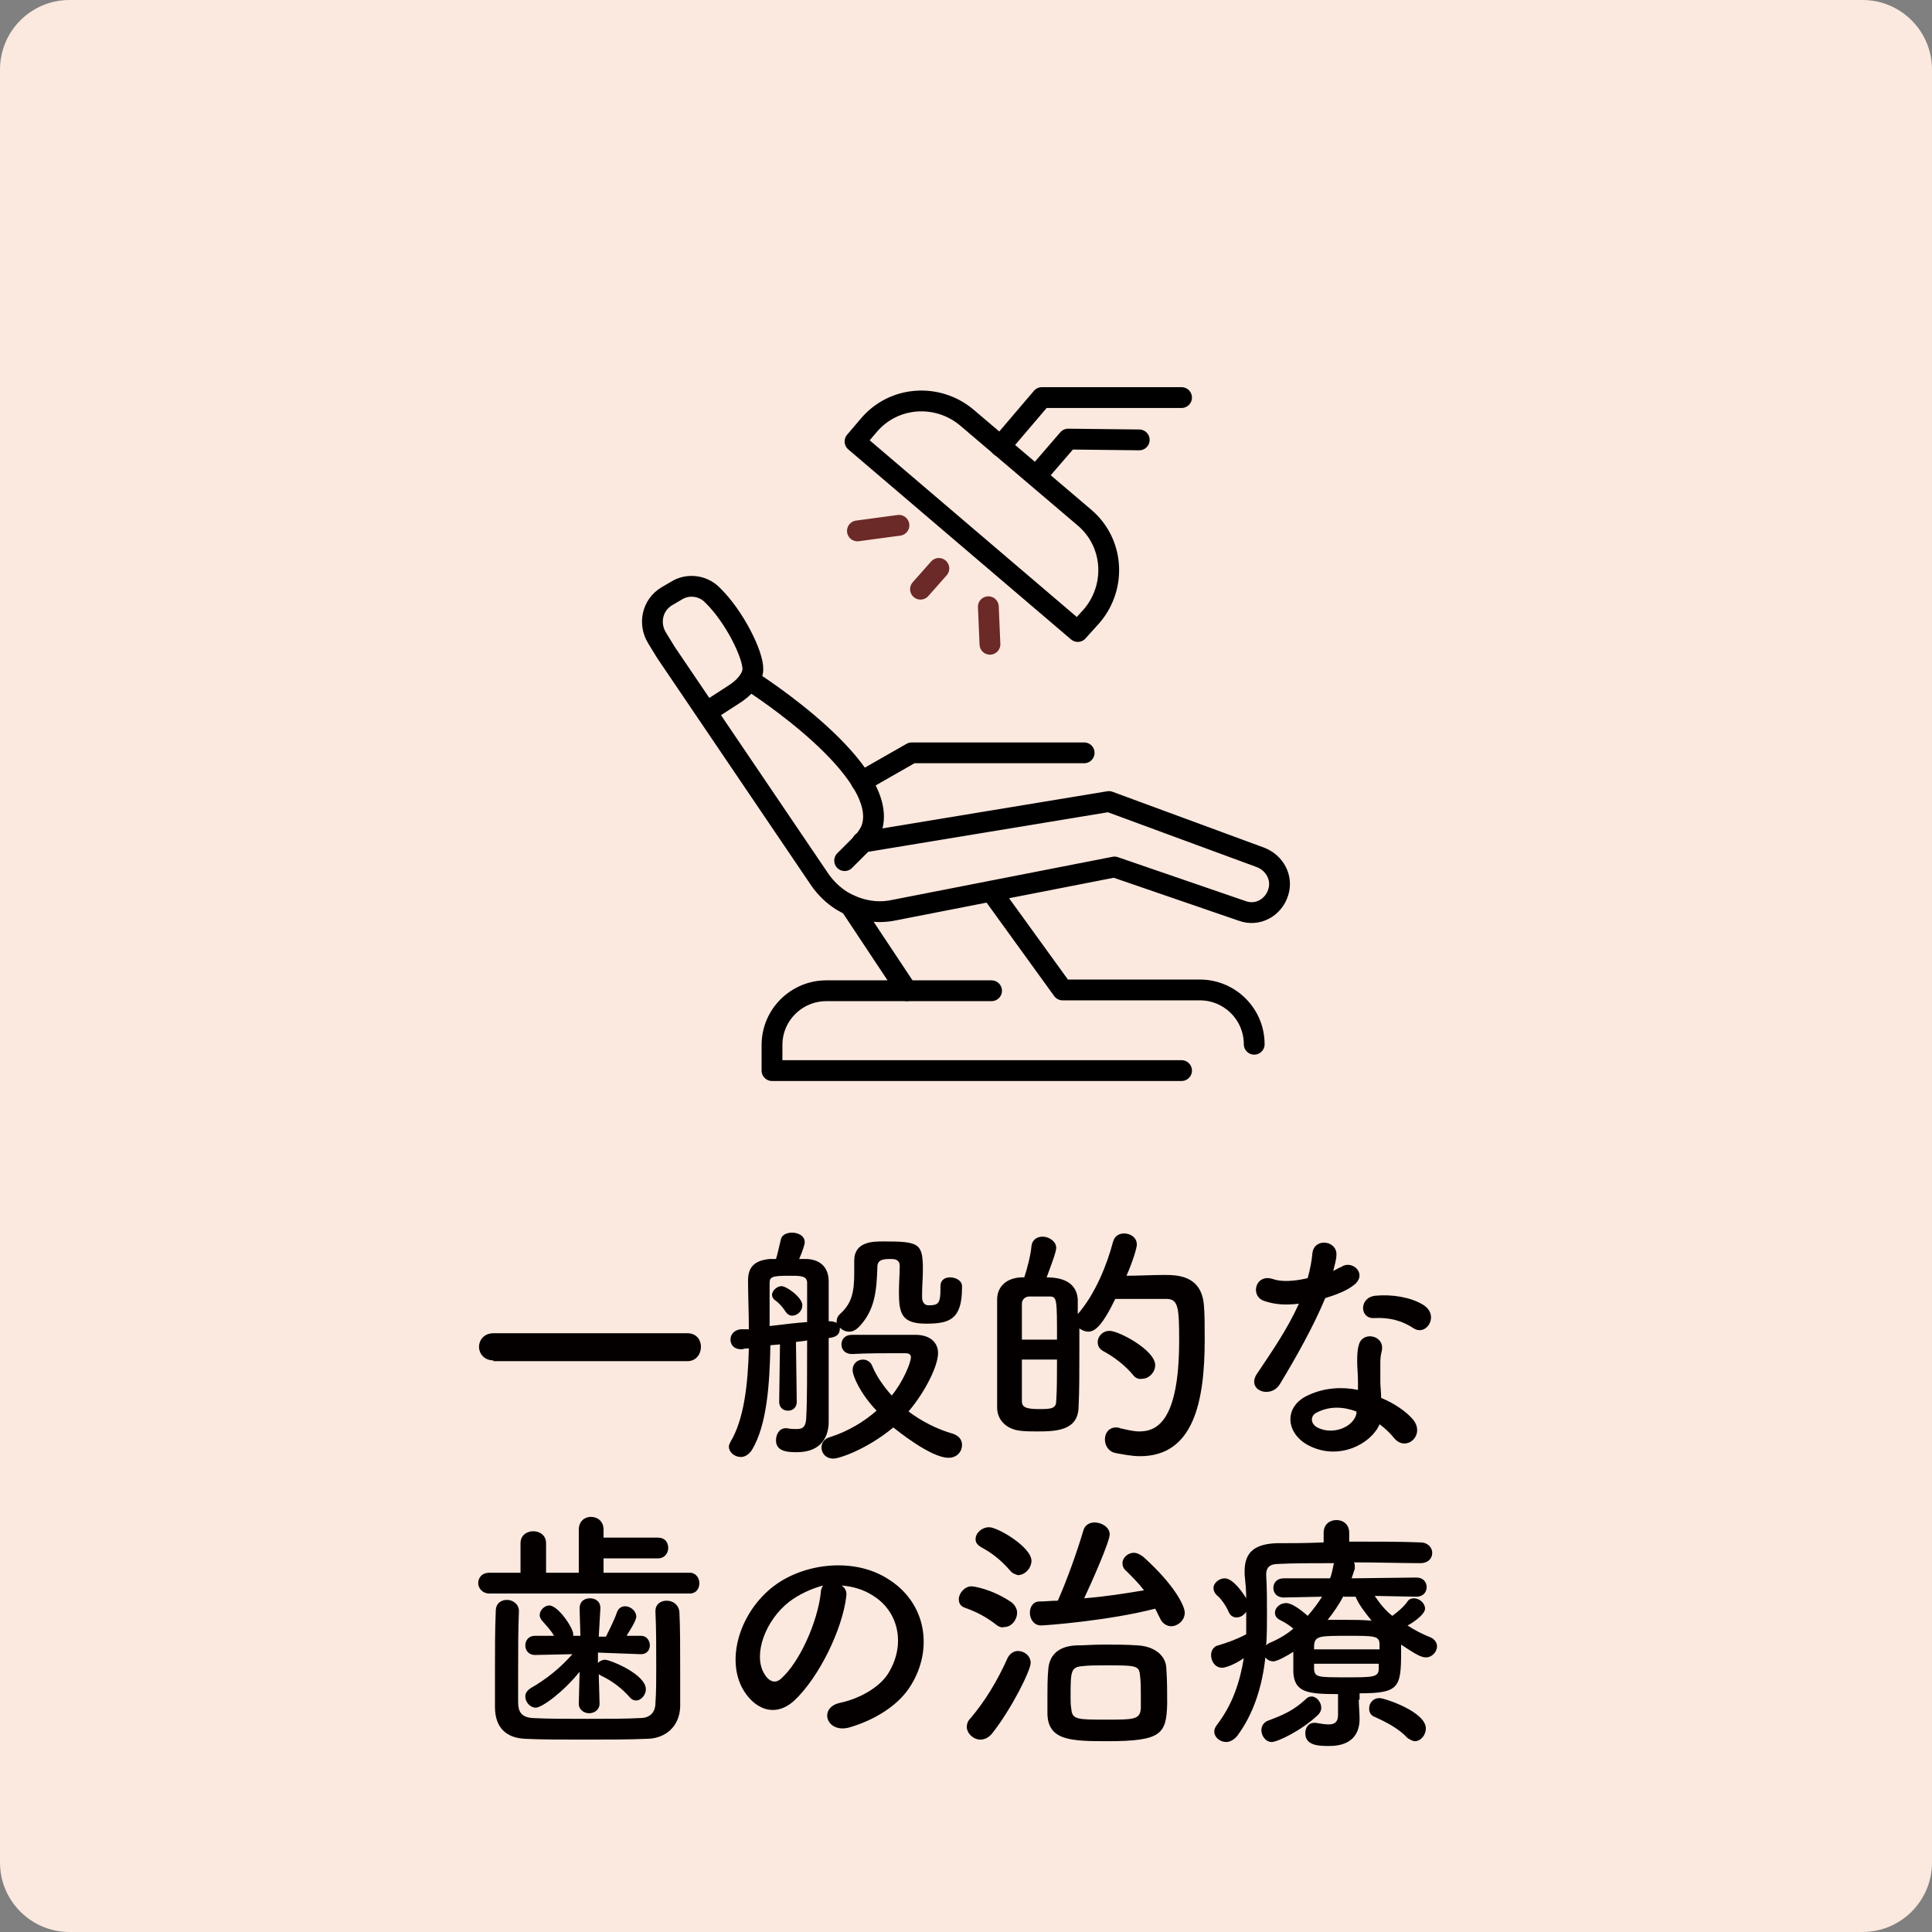 <?xml version="1.0" encoding="utf-8"?>
<!-- Generator: Adobe Illustrator 27.7.0, SVG Export Plug-In . SVG Version: 6.00 Build 0)  -->
<svg version="1.1" id="レイヤー_1" xmlns="http://www.w3.org/2000/svg" xmlns:xlink="http://www.w3.org/1999/xlink" x="0px"
	 y="0px" viewBox="0 0 242 242" style="enable-background:new 0 0 242 242;" xml:space="preserve">
<rect x="0" y="0" width="242" height="242" fill="#808080" stroke="none"/>
<style type="text/css">
	.st0{fill:#FBE8DE;}
	.st1{fill:#040000;}
	.st2{fill:none;stroke:#000000;stroke-width:2.606;stroke-linecap:round;stroke-linejoin:round;stroke-miterlimit:10;}
	.st3{fill:none;stroke:#6B2927;stroke-width:2.606;stroke-linecap:round;stroke-linejoin:round;stroke-miterlimit:10;}
</style>
<path class="st0" d="M233.3,242H8.7c-4.8,0-8.7-3.9-8.7-8.7V8.7C0,3.9,3.9,0,8.7,0h224.6c4.8,0,8.7,3.9,8.7,8.7v224.6
	C242,238.1,238.1,242,233.3,242z"/>
<g>
	<path class="st1" d="M61.8,170.4c-1.2,0-1.8-0.9-1.8-1.7s0.6-1.7,1.8-1.7h24.3c1.2,0,1.7,0.9,1.7,1.7c0,0.9-0.6,1.8-1.7,1.8H61.8z"
		/>
	<path class="st1" d="M117.8,161.1c0-0.8,0.6-1.1,1.2-1.1c0.7,0,1.5,0.4,1.5,1.1c0,0.1,0,0.2,0,0.2c0,4-1.6,4.5-4.5,4.5
		c-3.1,0-3.4-1.3-3.4-4c0-1.1,0.1-2.3,0.1-3.2c0-0.9-0.7-0.9-1.2-0.9c-0.9,0-1.6,0.1-1.6,1c-0.1,3-0.3,5.4-2.3,7.5
		c-0.4,0.4-0.8,0.6-1.2,0.6c-0.5,0-0.9-0.2-1.2-0.5c0,0,0,0,0,0.1c0,0.8-0.5,1.1-1.4,1.2c0,2.8,0,5.4,0,6.4c0,1.2,0,3,0,4
		c0,0,0,0.1,0,0.1c0,1.7-0.8,3.8-4,3.8c-1.2,0-2.6-0.1-2.6-1.5c0-0.7,0.4-1.5,1.2-1.5c0.1,0,0.1,0,0.2,0c0.4,0.1,0.9,0.1,1.2,0.1
		c0.8,0,1.2-0.3,1.2-1.7c0.1-1.6,0.1-5.6,0.1-9.4c-0.4,0.1-0.9,0.1-1.4,0.2l0.1,7.5c0,0.7-0.5,1.1-1.1,1.1c-0.6,0-1.1-0.4-1.1-1.1
		l0.1-7.2l-1.2,0.1c-0.1,4.8-0.4,9.9-2.3,13.1c-0.4,0.6-0.9,0.9-1.4,0.9c-0.8,0-1.5-0.6-1.5-1.3c0-0.2,0.1-0.4,0.2-0.6
		c1.7-2.8,2.2-7.3,2.3-11.7c-0.3,0-0.5,0-0.8,0.1c-0.1,0-0.1,0-0.2,0c-0.9,0-1.3-0.6-1.3-1.2c0-0.6,0.4-1.2,1.3-1.3c0.3,0,0.6,0,1,0
		c0-2.2-0.1-4.3-0.1-6c0,0,0-0.1,0-0.1c0-1.6,0.7-2.5,2.7-2.7h0.8c0.2-0.6,0.3-1.2,0.6-2.4c0.1-0.6,0.7-0.9,1.4-0.9
		c0.8,0,1.6,0.4,1.6,1.2c0,0.3-0.3,1.2-0.7,2.1h1c1.8,0.1,2.7,1.2,2.7,2.8v5l0.1,0c0,0,0.1,0,0.1,0c0.3,0,0.6,0.1,0.8,0.2
		c0-0.1,0-0.1,0-0.2c0-0.3,0.1-0.6,0.4-0.9c1.5-1.3,1.8-2.8,1.8-5.1c0-0.5,0-1,0-1.5c0,0,0-0.1,0-0.1c0-2.4,2.4-2.4,3.6-2.4
		c4.5,0,5,0.2,5,3.5c0,1.1-0.1,2.1-0.1,3c0,0.2,0,0.3,0,0.5c0,0.6,0.3,1,0.8,1c1.2,0,1.5-0.2,1.5-2
		C117.8,161.3,117.8,161.2,117.8,161.1L117.8,161.1z M101.1,160.7c0-0.9-0.8-0.9-2.2-0.9c-2.1,0-2.5,0.1-2.5,0.9c0,1.6,0,3.5,0,5.4
		c1.6-0.2,3.3-0.4,4.7-0.5C101.1,163.6,101.1,161.8,101.1,160.7z M98.4,164.3c-0.5-0.8-1.1-1.3-1.4-1.5c-0.2-0.2-0.3-0.4-0.3-0.6
		c0-0.5,0.6-1.1,1.2-1.1c0.6,0,2.6,1.4,2.6,2.4c0,0.7-0.6,1.3-1.3,1.3C98.9,164.8,98.6,164.6,98.4,164.3z M104.4,182.7
		c-1,0-1.5-0.7-1.5-1.4c0-0.5,0.3-1.1,1.1-1.3c2.2-0.7,4.2-1.9,5.8-3.3c-2-2.1-3-4.3-3-5.1s0.6-1.3,1.3-1.3c0.5,0,1,0.3,1.2,0.9
		c0.5,1.2,1.4,2.5,2.4,3.6c1.4-1.7,2.4-4.1,2.4-4.8c0-0.3-0.2-0.5-0.7-0.5c-0.3,0-0.7,0-1.1,0c-1.7,0-3.6,0-5.5,0.1c0,0,0,0-0.1,0
		c-0.9,0-1.3-0.6-1.3-1.2c0-0.6,0.4-1.2,1.3-1.2c1.3,0,2.7,0,4.1,0c1.3,0,2.7,0,3.9,0c1.6,0,2.8,0.8,2.8,2.3c0,1.5-1.5,4.7-3.7,7.3
		c1.6,1.2,3.5,2.2,5.6,2.8c0.8,0.3,1.1,0.8,1.1,1.4c0,0.8-0.6,1.6-1.7,1.6c-2.2,0-6.4-3.4-6.9-3.8
		C108.5,181.6,105.1,182.7,104.4,182.7z"/>
	<path class="st1" d="M139.4,155.6c0.2-0.8,0.8-1.1,1.4-1.1c0.8,0,1.6,0.5,1.6,1.4c0,0.4-0.5,2.1-1.3,3.9c1.4,0,3.3-0.1,4.7-0.1
		c1.6,0,4.7,0,5,3.8c0.1,1.1,0.1,2.6,0.1,4.3c0,7.8-1.4,14.6-8.1,14.6c-1,0-2-0.2-3.1-0.4c-0.9-0.2-1.3-1-1.3-1.7
		c0-0.8,0.5-1.5,1.4-1.5c0.2,0,0.3,0,0.5,0.1c0.9,0.2,1.7,0.4,2.4,0.4c2.1,0,5-1.1,5-11.4c0-4.1-0.1-5.2-1.6-5.2c0,0,0,0-6.4,0
		c-1.7,3.5-2.6,4.1-3.4,4.1c-0.4,0-0.8-0.2-1.1-0.4c0,0.9,0,1.9,0,2.8c0,2.6,0,5.2-0.1,7.1c-0.1,2.9-2.8,3-5.2,3
		c-0.7,0-1.5,0-2.2-0.1c-1.6-0.2-2.8-1.3-2.8-2.9c0-2.2,0-5.2,0-8c0-2,0-4,0-5.5c0-1.6,1.1-2.7,3-2.8h0.4c0.4-1.2,0.8-2.8,0.9-3.9
		c0.1-0.9,0.8-1.2,1.4-1.2c0.8,0,1.7,0.6,1.7,1.4c0,0.5-0.6,2.1-1.2,3.7c3.3,0,3.8,1.7,3.9,2.7c0,0.6,0,1.2,0,1.9
		C137.2,162.1,138.7,158.3,139.4,155.6z M132.4,167.8c0-5,0-5.4-0.9-5.4c-0.4,0-0.8,0-1.3,0c-0.5,0-1,0-1.3,0
		c-0.5,0-0.9,0.4-0.9,0.9c0,1.1,0,2.8,0,4.5H132.4z M128,170.3c0,2,0,3.8,0,5.2c0,0.7,0.4,1,2.1,1c1.4,0,2.2,0,2.2-1
		c0.1-1.4,0.1-3.3,0.1-5.2H128z M141.9,172.2c-0.9-1.1-2.3-2.2-3.6-2.9c-0.6-0.3-0.8-0.7-0.8-1.2c0-0.7,0.6-1.4,1.5-1.4
		c1.1,0,5.7,2.4,5.7,4.3c0,0.9-0.8,1.7-1.6,1.7C142.6,172.8,142.2,172.6,141.9,172.2z"/>
	<path class="st1" d="M158.5,163c-2-0.5-1.3-3.5,0.9-2.8c1.1,0.4,2.7,0.3,4.4-0.1c0.3-1.1,0.5-2.1,0.6-3.2c0.3-1.9,3.1-1.5,3,0.3
		c0,0.5-0.2,1.2-0.4,2c0.4-0.2,0.7-0.4,1-0.5c1.4-1,3.5,1,1.4,2.4c-0.8,0.6-2.1,1.1-3.4,1.5c-1.5,3.6-3.7,7.5-5.7,10.8
		c-1.2,1.9-4.3,0.7-2.8-1.4c1.8-2.7,3.7-5.4,5.2-8.7C161,163.5,159.7,163.4,158.5,163z M164,181.1c-3-1.5-3.3-5,0-6.4
		c2-0.9,4.2-1,6.1-0.6c0-0.4,0-0.7,0-1.1c0-0.8-0.1-1.6-0.1-2.4c0-0.6,0-1.5,0.2-2.1c0.4-1.8,3.2-1.3,2.9,0.6
		c-0.1,0.5-0.2,0.8-0.2,1.5c0,0.7,0,1.5,0,2.5c0,0.6,0.1,1.3,0.1,2c1.7,0.7,3.1,1.7,3.9,2.6c1.8,2-0.8,4.3-2.3,2.4
		c-0.5-0.6-1.1-1.2-1.8-1.7C171.8,180.8,167.8,183,164,181.1z M165,176.9c-0.9,0.4-0.9,1.4,0,1.9c1.9,1,4.5,0,4.9-1.7
		c0-0.1,0-0.2,0-0.3C168.3,176.2,166.6,176.1,165,176.9z M172.1,165.1c-1.8,0.1-1.9-2.6,0.2-2.8c2.1-0.2,4.4,0.2,5.9,1.1
		c2.2,1.3,0.5,4-1.1,3C175.6,165.4,174,165,172.1,165.1z"/>
	<path class="st1" d="M61.3,199.6c-0.9,0-1.4-0.7-1.4-1.3c0-0.6,0.4-1.3,1.4-1.3h3.9v-3.7c0-1,0.8-1.5,1.6-1.5
		c0.8,0,1.6,0.5,1.6,1.5v3.7l4.1,0v-5.4c0-1.1,0.8-1.6,1.5-1.6c0.8,0,1.6,0.5,1.6,1.6v1h6.8c0.9,0,1.3,0.6,1.3,1.3
		c0,0.6-0.4,1.3-1.3,1.3h-6.8v1.8l10.8,0c0.8,0,1.2,0.7,1.2,1.3c0,0.7-0.4,1.3-1.2,1.3H61.3z M65,201.8c-0.1,2.2-0.1,5.1-0.1,7.7
		c0,1.4,0,2.7,0,3.7c0,1.2,0.4,1.9,1.8,2c1.8,0.1,4.3,0.1,6.8,0.1s5,0,6.7-0.1c1.2,0,1.9-0.7,1.9-1.9c0.1-1.3,0.1-2.9,0.1-4.6
		c0-2.3,0-4.8-0.1-6.8c0,0,0-0.1,0-0.1c0-0.9,0.7-1.3,1.4-1.3c0.8,0,1.5,0.5,1.6,1.4c0.1,1.8,0.1,4.7,0.1,7.6c0,1.5,0,3,0,4.3
		c-0.1,2.6-2,4-4.2,4c-2.1,0.1-5,0.1-7.8,0.1c-2.8,0-5.6,0-7.4-0.1c-2.4-0.1-3.8-1.4-3.8-4c0-1.5,0-3.1,0-4.8c0-2.4,0-4.9,0.1-7.2
		c0-1,0.7-1.4,1.4-1.4C64.2,200.4,65,200.9,65,201.8L65,201.8z M75.1,213.4c0,0.8-0.7,1.2-1.3,1.2c-0.6,0-1.3-0.4-1.3-1.2v0l0.1-4
		c-2,2.5-4.7,4.5-5.5,4.5c-0.7,0-1.3-0.7-1.3-1.4c0-0.4,0.2-0.7,0.6-1c2.1-1.2,3.8-2.6,5.3-4.3l-4.7,0.1h0c-0.8,0-1.2-0.6-1.2-1.2
		c0-0.6,0.4-1.2,1.2-1.2h0l2.4,0c-0.4-0.7-0.9-1.2-1.5-1.9c-0.2-0.2-0.3-0.5-0.3-0.7c0-0.6,0.6-1.2,1.2-1.2c1.1,0,3,2.8,3,3.6
		c0,0.1,0,0.1,0,0.2h0.9l-0.1-3.4c0-1,0.7-1.3,1.3-1.3c0.7,0,1.3,0.4,1.3,1.2c0,0,0,0,0,0.1L75,205h0.9c0.5-1,1.1-2.2,1.4-3.1
		c0.2-0.5,0.6-0.7,1-0.7c0.7,0,1.4,0.6,1.4,1.3c0,0.6-1.2,2.3-1.2,2.4l1.8,0h0c0.7,0,1.1,0.6,1.1,1.2c0,0.6-0.4,1.1-1.1,1.1
		c0,0,0,0-0.1,0l-5.3-0.2l0,1.3c0.2-0.2,0.5-0.4,0.9-0.4c0.6,0,5.1,1.8,5.1,3.7c0,0.7-0.6,1.4-1.2,1.4c-0.3,0-0.6-0.1-0.9-0.5
		c-1-1.1-2.2-2-3.5-2.6c-0.1-0.1-0.2-0.1-0.3-0.2L75.1,213.4L75.1,213.4z"/>
	<path class="st1" d="M106,200c-0.5,4.1-3.4,10.1-6.5,13c-2.5,2.3-5.2,1-6.6-1.7c-2-4,0.1-9.9,4.4-12.9c3.9-2.7,9.8-3.2,13.8-0.7
		c5,3,5.8,8.9,3,13.4c-1.5,2.5-4.6,4.4-7.8,5.3c-2.8,0.7-3.8-2.5-1.1-3.1c2.4-0.5,4.9-1.9,6-3.6c2.3-3.6,1.4-7.8-1.8-9.8
		c-1.2-0.8-2.6-1.2-4-1.3C105.9,198.9,106.1,199.4,106,200z M98.9,200.6c-3,2.3-4.6,6.6-3.2,9c0.5,0.9,1.3,1.4,2.1,0.7
		c2.4-2.1,4.6-7.2,5-10.7c0-0.4,0.1-0.7,0.3-1C101.6,199,100.1,199.7,98.9,200.6z"/>
	<path class="st1" d="M124.9,203.6c-1.4-1.1-2.6-1.7-4-2.2c-0.6-0.2-0.8-0.6-0.8-1.1c0-0.7,0.7-1.6,1.6-1.6c0.2,0,2.5,0.3,5,2
		c0.5,0.4,0.7,0.9,0.7,1.3c0,0.9-0.7,1.8-1.6,1.8C125.5,203.9,125.2,203.8,124.9,203.6z M122.8,217.9c-0.9,0-1.7-0.8-1.7-1.6
		c0-0.3,0.1-0.7,0.4-1c1.9-2.2,3.5-4.9,4.7-7.6c0.3-0.6,0.8-0.9,1.3-0.9c0.8,0,1.6,0.6,1.6,1.5c0,0.9-2.3,5.6-4.8,8.8
		C123.8,217.7,123.3,217.9,122.8,217.9z M126.5,196.7c-1.3-1.5-2.5-2.3-3.6-2.9c-0.5-0.3-0.7-0.6-0.7-1c0-0.8,0.8-1.5,1.7-1.5
		c1.1,0,5.3,2.5,5.3,4.2c0,0.9-0.8,1.8-1.7,1.8C127.2,197.2,126.8,197.1,126.5,196.7z M130.4,203.6c-0.9,0-1.4-0.8-1.4-1.6
		c0-0.7,0.4-1.4,1.2-1.4c0.7,0,1.5-0.1,2.3-0.1c1.2-2.7,2.5-6.4,3.2-8.8c0.2-0.7,0.8-1,1.4-1c0.9,0,1.9,0.6,1.9,1.5
		c0,0.9-2.3,6.1-3.2,8c2.6-0.2,5.1-0.6,7.5-1c-0.6-0.8-1.4-1.6-2.2-2.4c-0.4-0.3-0.5-0.7-0.5-1c0-0.7,0.7-1.3,1.4-1.3
		c0.4,0,0.8,0.2,1.2,0.5c4,3.6,5.2,6.2,5.2,7c0,1-0.9,1.7-1.7,1.7c-0.5,0-1.1-0.3-1.4-1c-0.2-0.4-0.4-0.8-0.6-1.2
		C138.9,203,131,203.6,130.4,203.6z M138.7,218.1c-4.6,0-7.4-0.1-7.5-3.4c0-0.8,0-1.5,0-2.2c0-1.1,0-2.2,0.1-3.3
		c0.1-1.9,1.3-3,3.5-3.1c1,0,2.1-0.1,3.4-0.1c1.5,0,3.1,0,4.3,0.1c2,0.1,3.6,1.2,3.6,3c0.1,1.4,0.1,2.9,0.1,4.3
		C146.1,217.2,145.5,218.1,138.7,218.1z M142.9,212.4c0-0.9,0-1.8-0.1-2.5c-0.1-1.3-0.5-1.3-4.3-1.3c-1.1,0-2.2,0-2.9,0.1
		c-1.5,0.1-1.5,0.7-1.5,3.9c0,0.5,0,1,0.1,1.5c0.1,1.3,0.8,1.3,4.4,1.3c3.4,0,4.2,0,4.3-1.4C142.9,213.4,142.9,212.9,142.9,212.4z"
		/>
	<path class="st1" d="M170.2,212.9c0,0.7,0.1,1.7,0.1,2.4c0,1.8-0.9,3.4-3.8,3.4c-1.2,0-3,0-3-1.6c0-0.7,0.4-1.3,1.1-1.3
		c0.1,0,0.2,0,0.2,0c0.6,0.1,1.2,0.2,1.6,0.2c0.8,0,1.2-0.3,1.2-1.2v-2.6c-3.8,0-5.5-0.2-5.6-2.8c0,0,0,0,0-2.5
		c-0.6,0.4-2,1.2-2.5,1.2c-0.4,0-0.8-0.2-1-0.5c-0.4,3.7-1.5,7.1-3.5,9.8c-0.4,0.5-0.9,0.8-1.4,0.8c-0.8,0-1.5-0.6-1.5-1.3
		c0-0.3,0.1-0.5,0.3-0.8c2-2.6,2.9-5.4,3.4-8.4c-1.3,0.9-2.4,1.2-2.7,1.2c-0.9,0-1.4-0.8-1.4-1.6c0-0.5,0.3-1.1,0.9-1.2
		c1.3-0.4,2.4-0.8,3.5-1.4c0-0.7,0-1.3,0-2c0-0.3,0-0.5,0-0.8c-0.3,0.4-0.7,0.7-1.2,0.7c-0.4,0-0.8-0.2-1-0.7
		c-0.4-0.9-1-1.7-1.5-2.1c-0.3-0.3-0.4-0.6-0.4-0.9c0-0.6,0.7-1.2,1.4-1.2c1.1,0,2.4,2,2.7,2.5c0-1-0.1-2-0.2-3c0-0.2,0-0.3,0-0.4
		c0-2.4,1.3-3.4,4-3.5c1.6,0,3.7,0,5.9-0.1V192c0-1.1,0.8-1.6,1.6-1.6c0.8,0,1.6,0.5,1.6,1.6v1.1c3.3,0,6.6,0,8.9,0.1
		c1,0,1.5,0.7,1.5,1.3c0,0.7-0.5,1.3-1.5,1.3h0c-2.2,0-5.3-0.1-8.3-0.1c0.1,0.2,0.1,0.3,0.1,0.5c0,0.1,0,0.2,0,0.3l-0.4,1.2l8.1-0.1
		c0.9,0,1.3,0.6,1.3,1.2c0,0.6-0.4,1.2-1.3,1.2h0l-5.2-0.1c0.6,0.9,1.3,1.8,2.2,2.5c0.7-0.5,1.5-1.2,1.9-1.8
		c0.2-0.3,0.5-0.4,0.8-0.4c0.7,0,1.4,0.6,1.4,1.3c0,0.8-1.9,2-2.2,2.1c0.9,0.6,1.9,1.1,2.9,1.5c0.5,0.2,0.8,0.7,0.8,1.1
		c0,0.7-0.6,1.4-1.4,1.4c-0.6,0-1.3-0.4-3.1-1.6c0,0.3,0,0.6,0,1c0,4.4-0.3,5.1-5.2,5.1V212.9z M159.3,218.2c-0.8,0-1.3-0.8-1.3-1.5
		c0-0.5,0.3-1,0.9-1.2c1.9-0.7,3.2-1.3,4.7-2.7c0.2-0.2,0.4-0.3,0.7-0.3c0.6,0,1.2,0.7,1.2,1.4c0,0.3-0.1,0.6-0.4,0.9
		C163,216.8,160,218.2,159.3,218.2z M160.8,200.1L160.8,200.1c-0.9,0-1.3-0.6-1.3-1.2c0-0.6,0.4-1.2,1.3-1.2l5.8,0
		c0.2-0.5,0.3-1,0.4-1.5c0-0.2,0.1-0.3,0.1-0.4c-2.7,0-5.2,0-7,0.1c-1.1,0-1.5,0.5-1.5,1.3c0,0,0,0.1,0,0.1c0.1,1.6,0.1,3.2,0.1,4.9
		c0,1.3,0,2.6-0.1,3.9c0.1-0.1,0.2-0.2,0.4-0.3c1.2-0.5,2.2-1.1,3-1.8c-0.6-0.5-1.1-0.8-1.7-1.1c-0.4-0.2-0.6-0.5-0.6-0.9
		c0-0.6,0.6-1.2,1.4-1.2c0.7,0,1.8,0.8,2.7,1.6c0.7-0.8,1.3-1.6,1.8-2.4L160.8,200.1z M172.8,206c0-1.1-0.6-1.1-3.9-1.1
		c-3.6,0-4.2,0-4.3,1.2v0.5h8.2V206z M172.8,208.4h-8.2v0.7c0.1,1,0.5,1,4,1c3.4,0,4.1,0,4.1-1.1V208.4z M168.3,199.9
		c-0.6,1.1-1.2,2-2,3c0.7,0,1.5,0,2.2,0c1.1,0,2.1,0,3.3,0.1c-0.8-1-1.6-2-2-3H168.3z M176.3,217.7c-1.1-1.2-2.7-2-4-2.6
		c-0.6-0.2-0.8-0.6-0.8-1.1c0-0.7,0.5-1.3,1.3-1.3c0.6,0,5.8,1.7,5.8,3.8c0,0.8-0.6,1.6-1.4,1.6C177,218.1,176.6,217.9,176.3,217.7z
		"/>
</g>
<g id="XMLID_00000126310538301057808520000002830010778399567005_">
	<g id="XMLID_00000057827676688380110430000017971500427018507150_">
		<path id="XMLID_00000164478030901040474890000010951886555791704997_" class="st2" d="M88.5,89.2l3.4-2.2c2.2-1.4,2.4-2.8,2.4-3.1
			c0.1-1.8-2.3-6.7-5.1-9.4c-1.2-1.2-3.1-1.4-4.5-0.5l-1.2,0.7c-1.8,1.1-2.3,3.4-1.2,5.2l1.1,1.8l19.3,28.5c0.7,1,1.6,1.9,2.7,2.6
			l0,0c2,1.2,4.3,1.7,6.6,1.2l27.6-5.4l16,5.5c1.9,0.7,3.9-0.4,4.5-2.3l0,0c0.6-1.8-0.4-3.7-2.2-4.4l-19-7l-30.9,5.1"/>
		<path id="XMLID_00000178891224239044829990000009737482565877107390_" class="st2" d="M93.9,85.2c0.8,0.5,17.6,11.3,15.3,18.5
			c-0.2,0.6-0.6,1.2-1.1,1.8l-2.3,2.3"/>
		<path id="XMLID_00000100362094828960882000000001114303343512587671_" class="st2" d="M106.5,113.4l7.1,10.7h-10.1
			c-3.7,0-6.8,3-6.8,6.8v3.2H148"/>
		<path id="XMLID_00000052079388928611262220000008098761537489011891_" class="st2" d="M124.2,111.7l8.9,12.3h17.2
			c3.7,0,6.8,3,6.8,6.8l0,0"/>
		<polyline id="XMLID_00000106139766377693085510000011274085179209506212_" class="st2" points="107.9,97.9 114.2,94.3 135.8,94.3 
					"/>
		<line id="XMLID_00000118380365022411925970000000844676670502809499_" class="st2" x1="113.6" y1="124.1" x2="124.2" y2="124.1"/>
	</g>
	<g id="XMLID_00000122688062204257311550000001361512548951833495_">
		<path id="XMLID_00000080179193618341768510000008071031302216394137_" class="st2" d="M135,79.1l-27.9-23.8l1.7-2
			c3.1-3.7,8.6-4.1,12.3-1l14.7,12.5c3.7,3.1,4.1,8.6,1,12.3L135,79.1z"/>
		<polyline id="XMLID_00000093876673351149177180000007063306308748805254_" class="st2" points="125.3,55.9 130.5,49.8 148,49.8 		
			"/>
		<polyline id="XMLID_00000130624883252107697640000004301604071960058027_" class="st2" points="130,59.4 133.8,55 142.7,55.1 		
			"/>
		<line id="XMLID_00000064324648499268769190000015099346145423486610_" class="st3" x1="117.6" y1="71.2" x2="115.3" y2="73.8"/>
		<line id="XMLID_00000024718516333009178820000008191759135832926387_" class="st3" x1="112.6" y1="65.8" x2="107.4" y2="66.5"/>
		<line id="XMLID_00000044178665131085041140000010700142088032374675_" class="st3" x1="123.8" y1="76" x2="124" y2="80.7"/>
	</g>
</g>
</svg>

